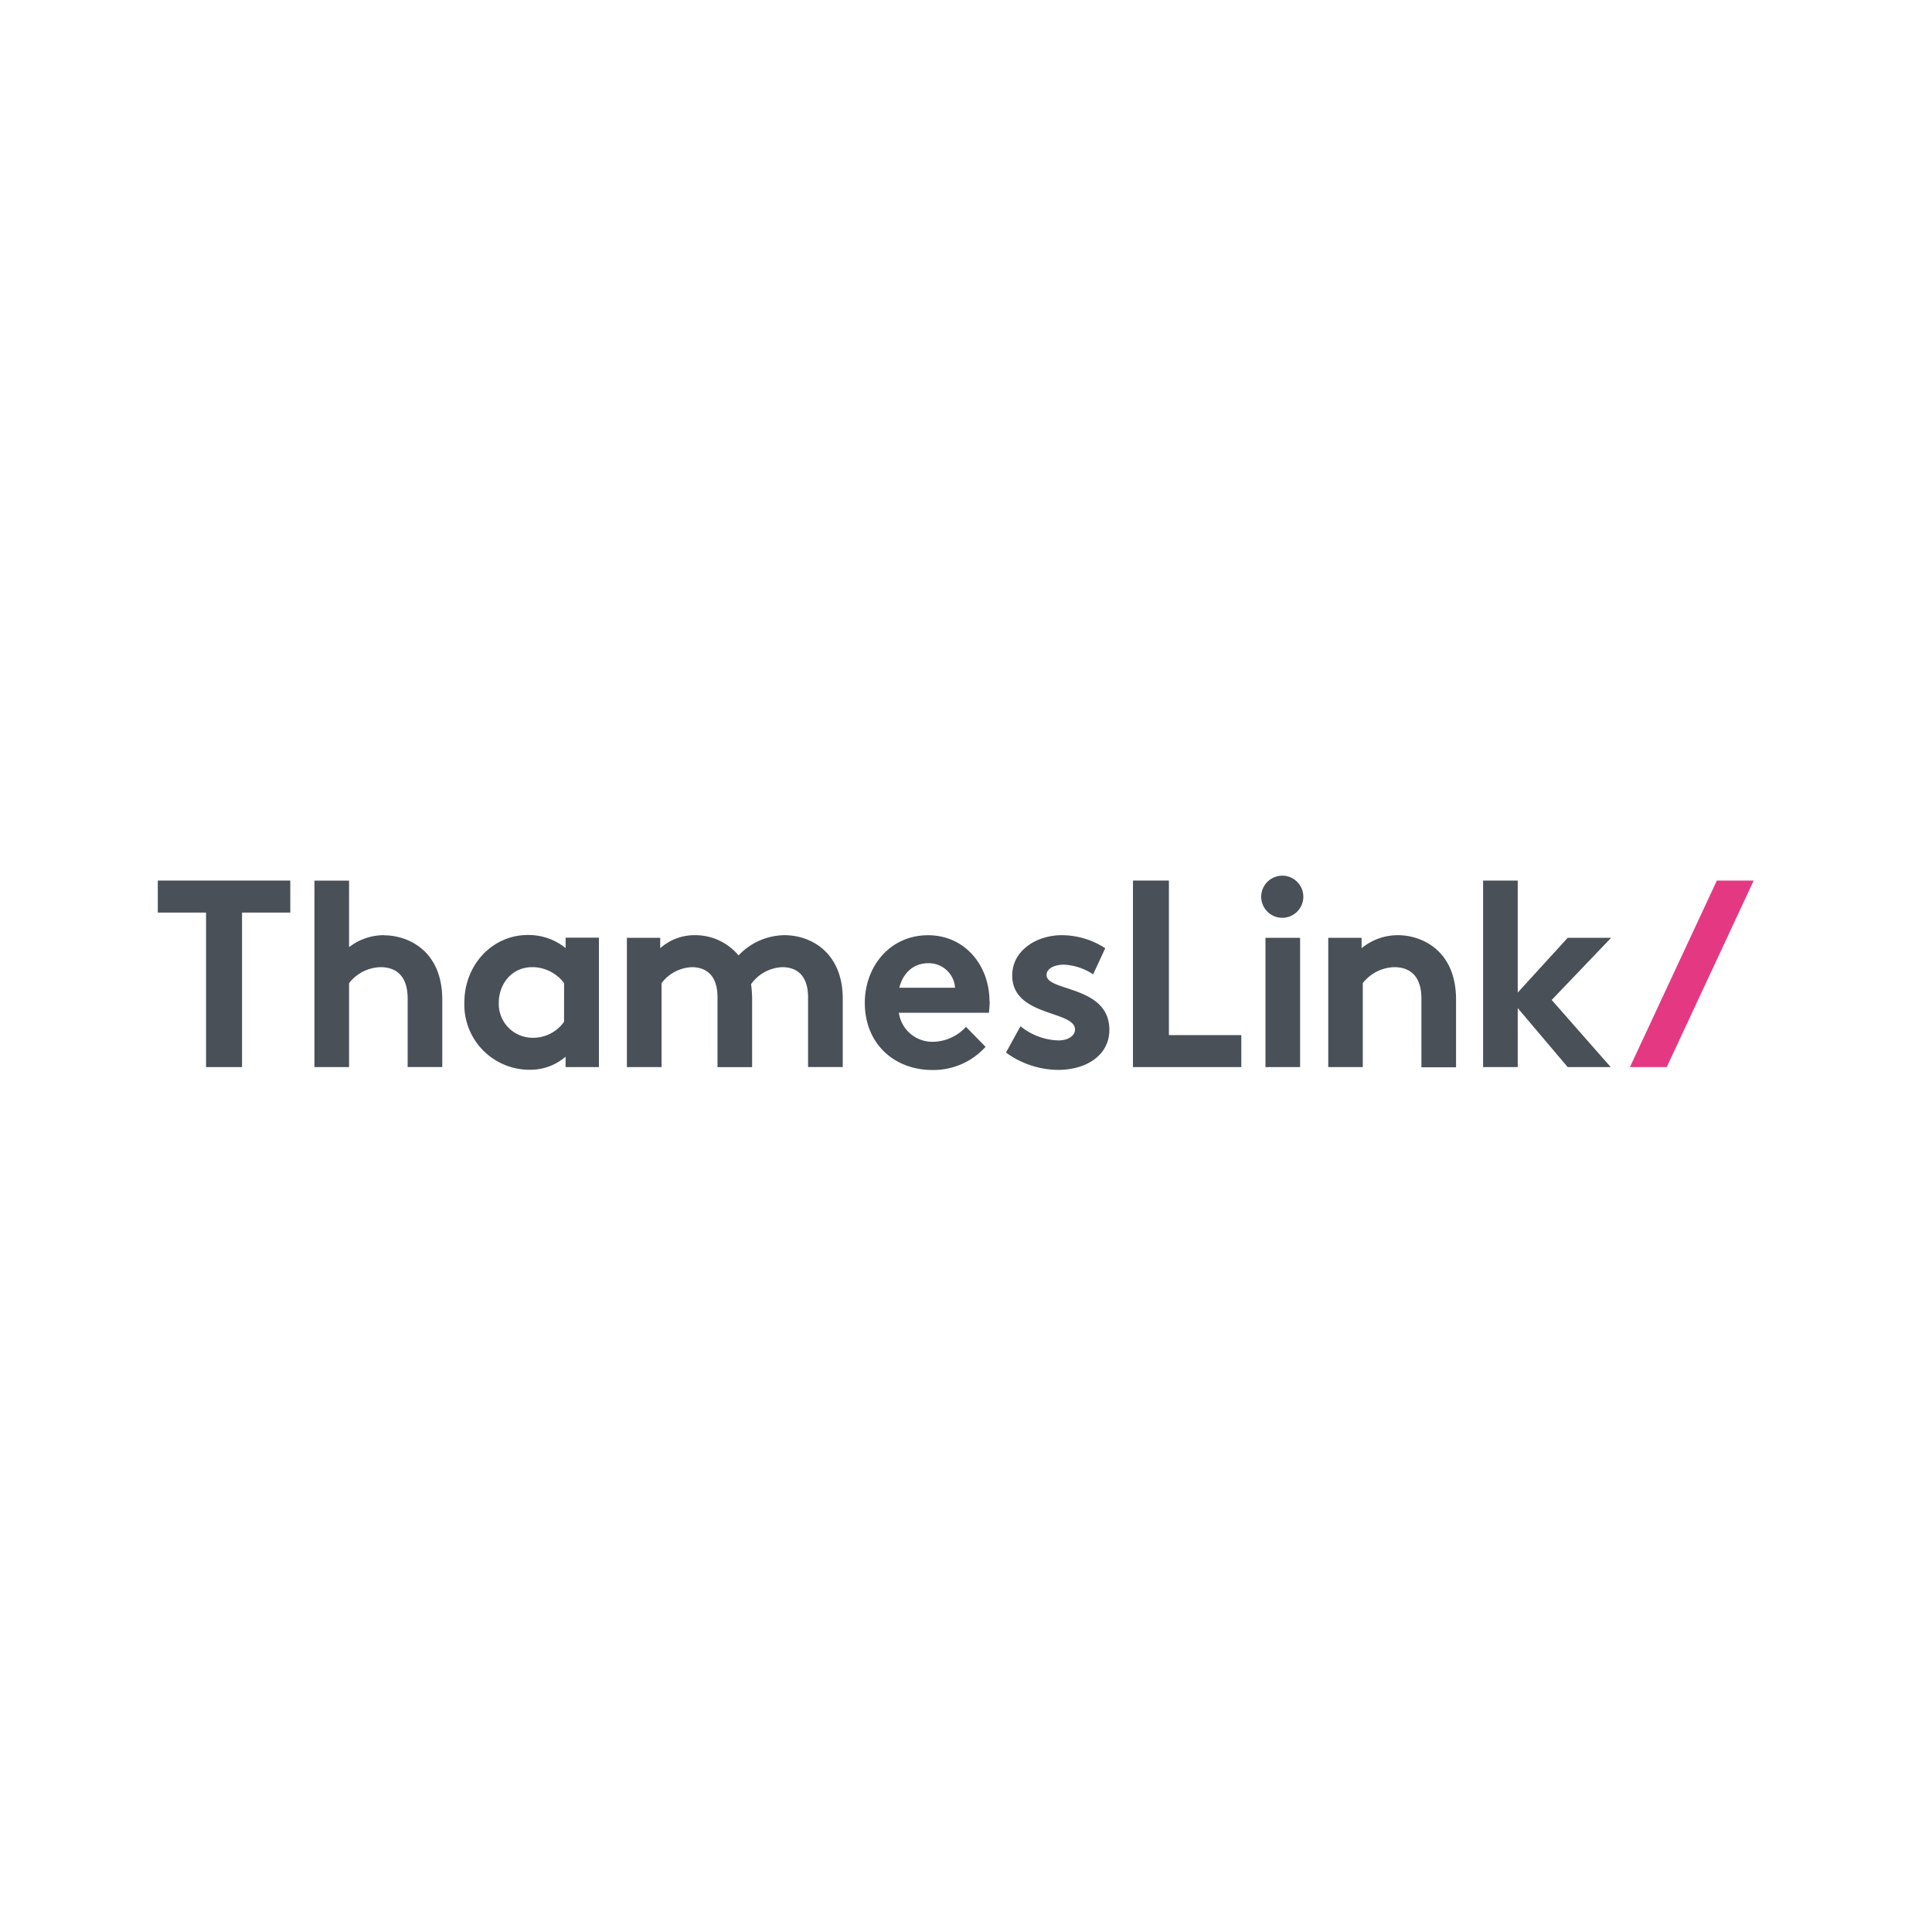 <?xml version="1.0" encoding="UTF-8"?>
<svg xmlns="http://www.w3.org/2000/svg" id="Layer_1" viewBox="0 0 400 400">
  <defs>
    <style>.cls-1{fill:#495058;}.cls-2{fill:#e43982;}</style>
  </defs>
  <title>ThamesLink</title>
  <g id="ThamesLink">
    <g id="Thameslink-2">
      <polygon class="cls-1" points="60.1 182.31 60.1 188.94 50.11 188.94 50.11 220.93 42.66 220.93 42.66 188.94 32.67 188.94 32.67 182.31 60.1 182.31"></polygon>
      <path class="cls-1" d="M211.28,212.47a13,13,0,0,0,7.87,2.94c1.93,0,3.42-.93,3.42-2.26,0-4-13-2.59-13-11.2,0-5.13,5-8.33,10.26-8.33a16.59,16.59,0,0,1,9,2.7l-2.51,5.4a12.12,12.12,0,0,0-6-2c-2,0-3.64.77-3.64,2.15,0,3.48,13,2.1,13,11.36,0,5.13-4.59,8.28-10.65,8.28a18.5,18.5,0,0,1-10.75-3.59Z"></path>
      <polygon class="cls-1" points="234.57 182.31 242.01 182.31 242.01 214.31 257 214.31 257 220.93 234.57 220.93 234.57 182.31"></polygon>
      <polygon class="cls-2" points="355.46 182.31 337.46 220.93 345.08 220.93 363.09 182.31 355.46 182.31"></polygon>
      <path class="cls-1" d="M269.17,220.93H262V194.17h7.17Zm-3.59-39.63a4.36,4.36,0,1,1-4.46,4.35,4.37,4.37,0,0,1,4.46-4.35"></path>
      <path class="cls-1" d="M129.79,220.93V194.17h6.9v2.15a10.64,10.64,0,0,1,7.22-2.7,11.66,11.66,0,0,1,9,4.19,13.27,13.27,0,0,1,9.49-4.19c5.68,0,12.08,3.75,12.08,13.13v14.17H167.3V206.47c0-4.3-2.13-6.23-5.35-6.23a8.35,8.35,0,0,0-6.45,3.53,23.05,23.05,0,0,1,.22,3v14.17h-7.17V206.47c0-4.71-2.51-6.23-5.35-6.23a8.27,8.27,0,0,0-6.23,3.31v17.38Z"></path>
      <path class="cls-1" d="M116.79,203.55a8.22,8.22,0,0,0-6.62-3.31c-4.19,0-6.9,3.48-6.9,7.34a7,7,0,0,0,7.06,7.28,7.84,7.84,0,0,0,6.45-3.31ZM124,220.93h-6.9v-2.15a11.18,11.18,0,0,1-7.45,2.7,13.48,13.48,0,0,1-13.51-13.9c0-7.89,5.85-14,13.13-14a12.26,12.26,0,0,1,7.83,2.7v-2.15H124Z"></path>
      <path class="cls-1" d="M275,220.93V194.17h6.9v2.15a11.8,11.8,0,0,1,7.56-2.7c4.72,0,12,3,12,13.35v14h-7.17V206.75c0-4.65-2.35-6.51-5.63-6.51a8.54,8.54,0,0,0-6.51,3.31v17.38Z"></path>
      <path class="cls-1" d="M79.55,193.62a11.76,11.76,0,0,0-7.28,2.48V182.32H65.1v38.61h7.17V203.55a8.53,8.53,0,0,1,6.51-3.31c3.28,0,5.62,1.85,5.62,6.51v14.17h7.17V207c0-10.37-7.3-13.35-12-13.35"></path>
      <path class="cls-1" d="M186.2,204.5c.76-3.14,3-5.08,6-5.08a5.44,5.44,0,0,1,5.53,5.08Zm18.66,2.81c0-7.45-5.11-13.68-12.71-13.68-7.94,0-13.1,6.51-13.1,14,0,8.39,6,13.9,14,13.9a14.5,14.5,0,0,0,11-4.8L200,212.6a9.47,9.47,0,0,1-6.73,3.09,7,7,0,0,1-7.17-6h18.64a20.44,20.44,0,0,0,.17-2.41"></path>
      <polygon class="cls-1" points="333.56 194.17 324.57 194.17 314.23 205.5 314.23 182.31 307.06 182.31 307.06 220.93 314.23 220.93 314.23 208.71 324.57 220.93 333.48 220.93 321.26 207.03 333.56 194.17"></polygon>
    </g>
  </g>
</svg>
